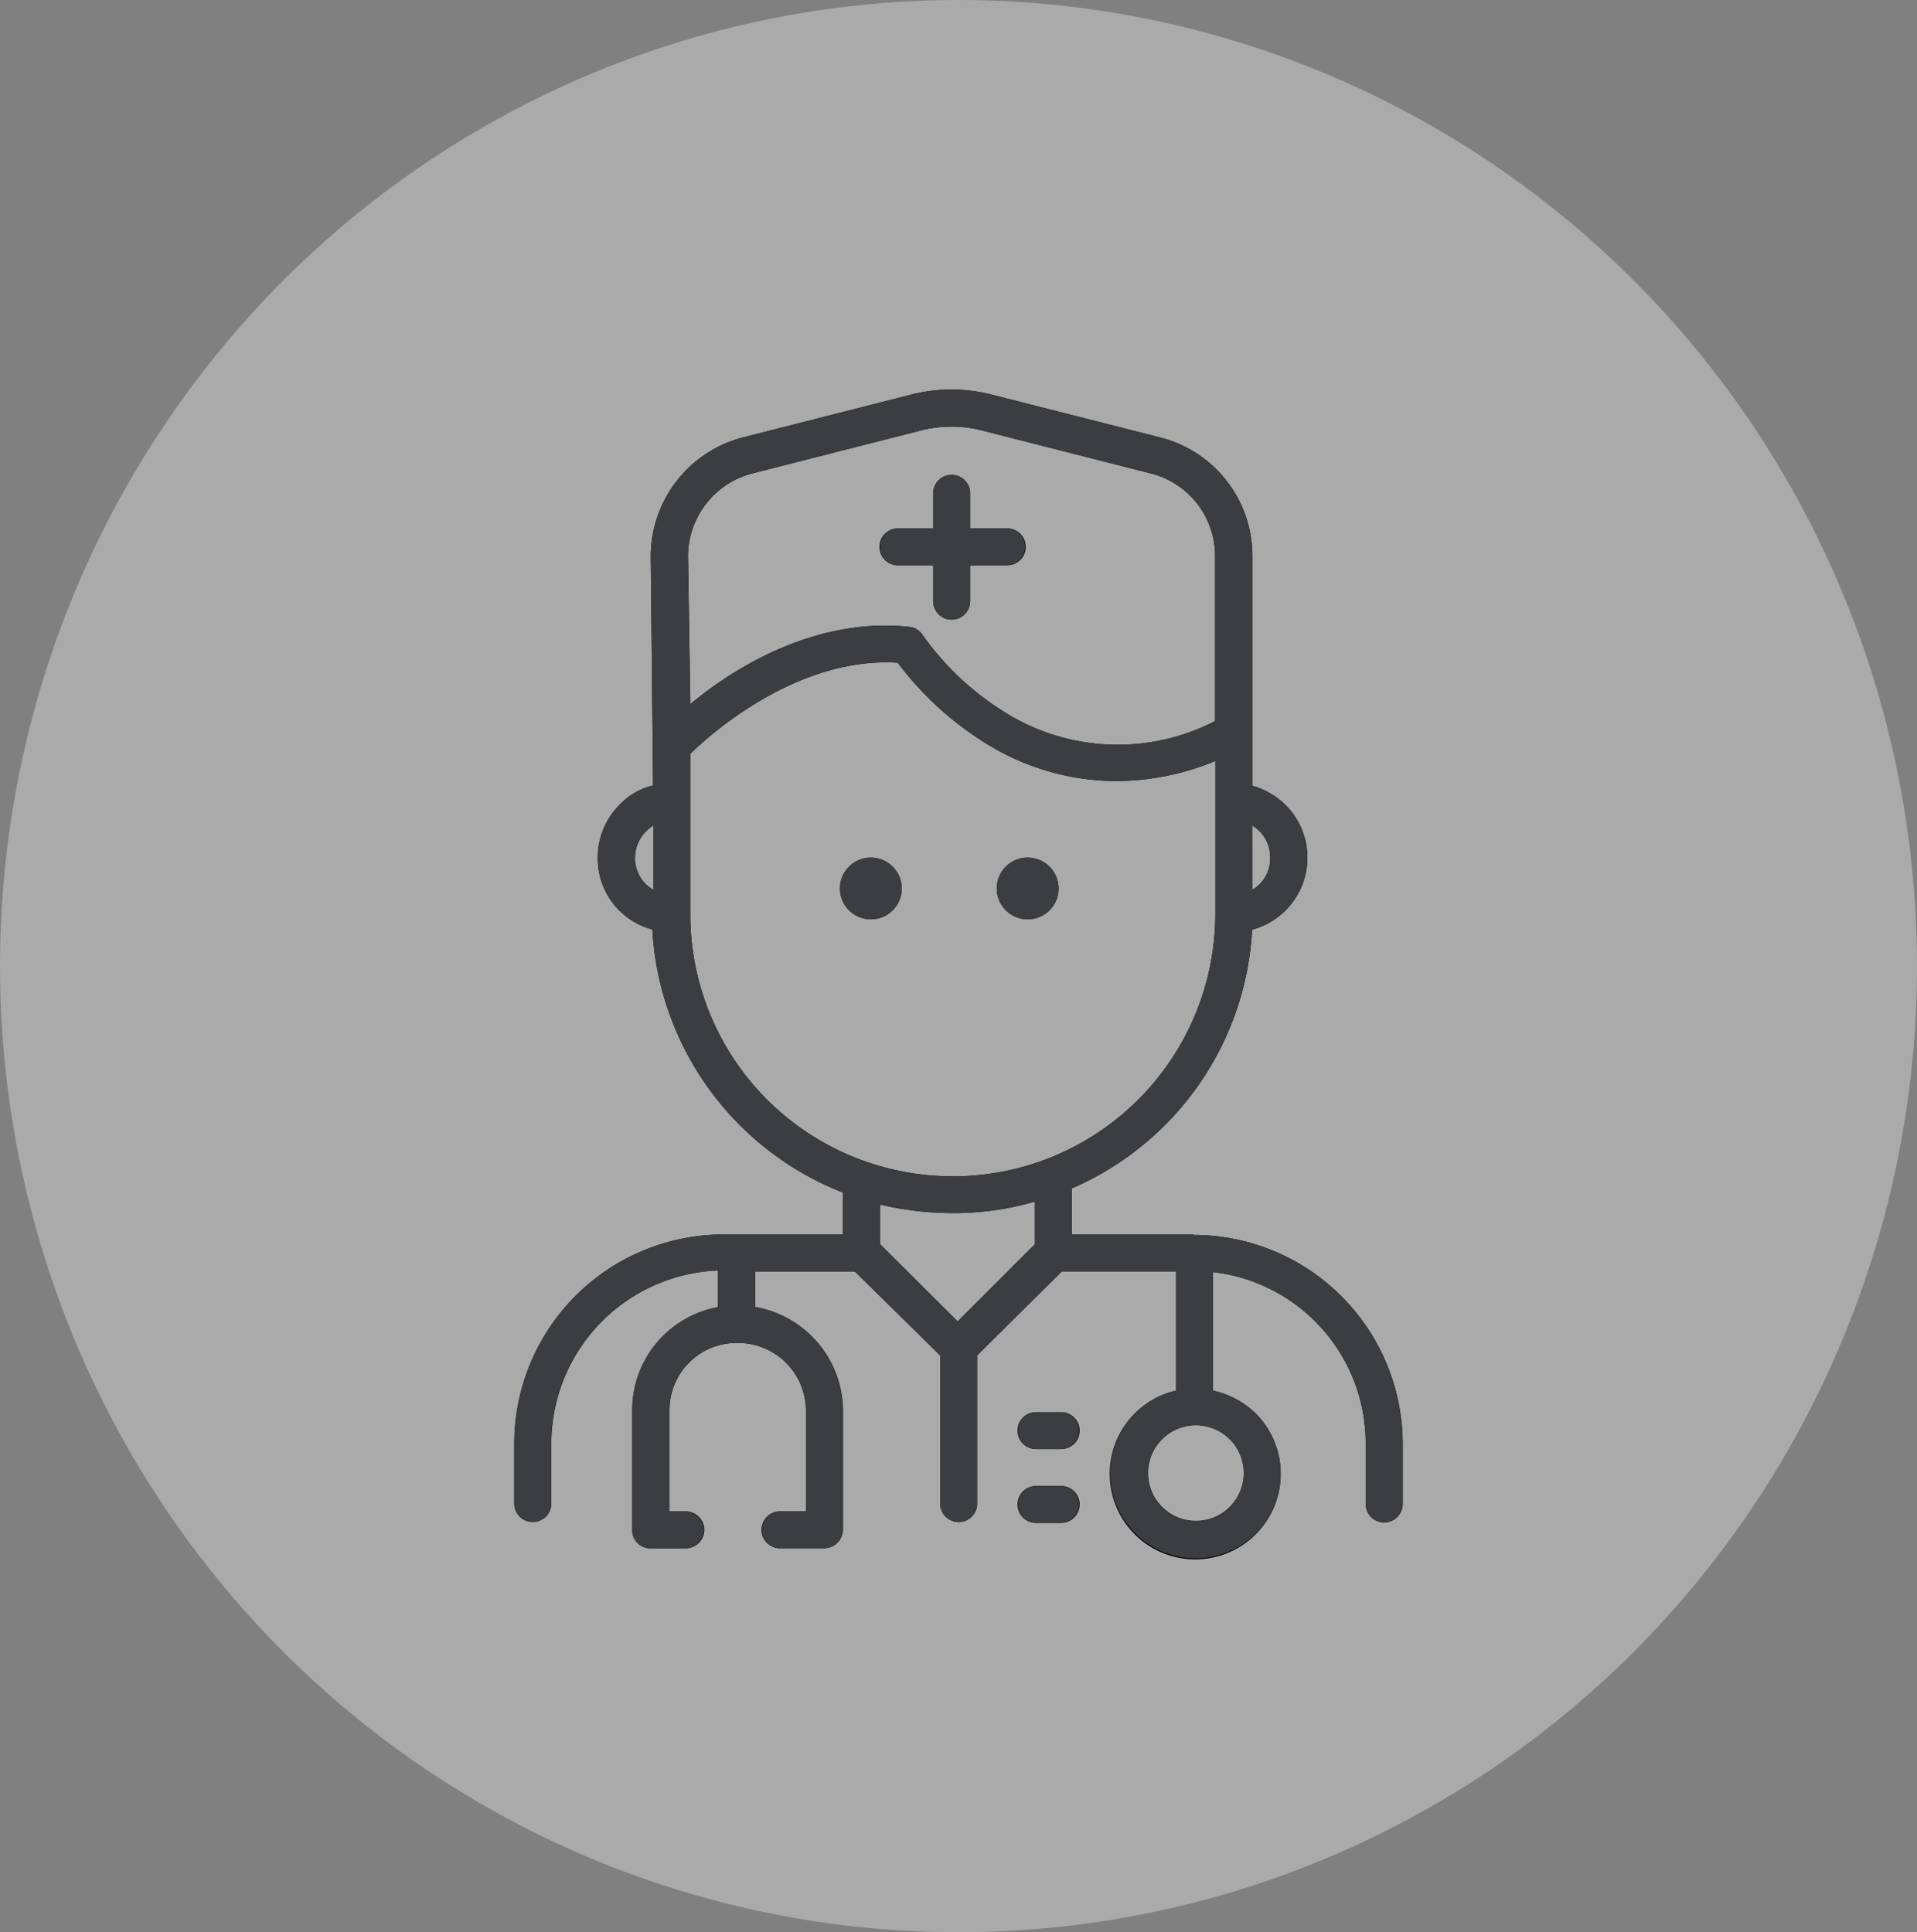 <svg xmlns="http://www.w3.org/2000/svg" width="123" height="124" viewBox="0 0 123 124"><rect x="0" y="0" width="123" height="124" fill="#808080" stroke="none"/><defs><style>.a{fill:#fff;opacity:0.329;}.b{fill:#3c3d41;}</style></defs><g transform="translate(-1525 -840)"><ellipse class="a" cx="61.5" cy="62" rx="61.5" ry="62" transform="translate(1525 840)"/><g transform="translate(628 -1958)"><g transform="translate(920.918 2823)"><path d="M44.134,70.362H42.59a1.185,1.185,0,1,0,0,2.369h1.543a1.185,1.185,0,1,0,0-2.369Z"/><path d="M52.667,54.251c-.015-.03-.03-.03-.059-.03H44.861V51.26a19.217,19.217,0,0,0,11.56-16.6,4.781,4.781,0,0,0,2.137-8.011,5.1,5.1,0,0,0-2.122-1.229V10.687A7.83,7.83,0,0,0,50.53,3.076L39.7.322a10.453,10.453,0,0,0-5.149,0L23.788,3.061a7.89,7.89,0,0,0-5.951,7.611l.148,14.734a4.329,4.329,0,0,0-2.137,1.229,4.78,4.78,0,0,0-1.41,3.391,4.7,4.7,0,0,0,3.5,4.62A19.293,19.293,0,0,0,30.154,51.527v2.695h-7.6A13.434,13.434,0,0,0,9.082,67.593v3.894a1.187,1.187,0,0,0,2.374,0V67.652A11.134,11.134,0,0,1,22.141,56.532v2.354a6.716,6.716,0,0,0-5.491,6.589v7.73a1.152,1.152,0,0,0,1.172,1.155h2.226a1.185,1.185,0,1,0,0-2.369H19.039V65.475a4.3,4.3,0,0,1,4.289-4.294h.059a4.354,4.354,0,0,1,4.407,4.294v6.515H26.163a1.185,1.185,0,1,0,0,2.369h2.76a1.217,1.217,0,0,0,1.247-1.155v-7.73a6.8,6.8,0,0,0-5.639-6.6v-2.28h6.4l5.476,5.39v9.506a1.187,1.187,0,0,0,2.374,0V61.981l5.431-5.39h7.331v7.626l.03.015A5.485,5.485,0,1,0,56.644,65.7a5.6,5.6,0,0,0-2.7-1.451l-.03-.015v-7.6a11.06,11.06,0,0,1,9.794,11.046v3.835a1.187,1.187,0,0,0,2.374,0V67.682A13.425,13.425,0,0,0,52.667,54.251Zm3.769-26.269a2.528,2.528,0,0,1,.445.341,2.332,2.332,0,0,1,.7,1.718A2.3,2.3,0,0,1,56.436,32.1ZM18,32.1a2.312,2.312,0,0,1-1.172-2.058,2.419,2.419,0,0,1,.727-1.718A2.528,2.528,0,0,1,18,27.983ZM24.4,5.371,35.141,2.632a7.868,7.868,0,0,1,3.977,0L49.936,5.386A5.454,5.454,0,0,1,54.047,10.7V21.275a13.625,13.625,0,0,1-13.489-.563,18.227,18.227,0,0,1-5.268-4.946,1.14,1.14,0,0,0-.846-.533c-6.055-.666-11.4,2.71-14.068,4.961l-.148-9.506A5.5,5.5,0,0,1,24.4,5.371Zm18.09,49.472L37.53,59.8l-4.986-4.961V52.3a20.17,20.17,0,0,0,4.615.548,18.447,18.447,0,0,0,5.328-.74Zm.638-5.42A16.819,16.819,0,0,1,37.2,50.49a17.053,17.053,0,0,1-5.313-.859A16.8,16.8,0,0,1,20.375,33.654V23.377c1.336-1.318,6.9-6.249,13.311-5.849a20.783,20.783,0,0,0,5.595,5.138,15.922,15.922,0,0,0,8.4,2.458,16.873,16.873,0,0,0,6.381-1.288v9.8A16.864,16.864,0,0,1,43.125,49.424ZM54.982,67.356a3.071,3.071,0,1,1-4.318-.015A3.08,3.08,0,0,1,54.982,67.356Z"/><path d="M44.134,65.624H42.59a1.185,1.185,0,1,0,0,2.369h1.543a1.185,1.185,0,1,0,0-2.369Z"/><path d="M40.676,8.91H38.331V6.66a1.187,1.187,0,0,0-2.374,0V8.91H33.731a1.185,1.185,0,1,0,0,2.369h2.226v2.3a1.187,1.187,0,0,0,2.374,0v-2.3h2.345a1.185,1.185,0,1,0,0-2.369Z"/><ellipse cx="1.983" cy="1.978" rx="1.983" ry="1.978" transform="translate(29.977 30.041)"/><ellipse cx="1.983" cy="1.978" rx="1.983" ry="1.978" transform="translate(40.038 30.041)"/></g><path class="b" d="M968.376,2893.762a5.459,5.459,0,0,1,4.11-6.53l-.03-.014v-7.626h-7.331l-5.431,5.39v9.506a1.187,1.187,0,0,1-2.374,0v-9.506l-5.477-5.39h-6.4v2.28a6.8,6.8,0,0,1,5.638,6.605v7.729a1.216,1.216,0,0,1-1.247,1.155h-2.759a1.184,1.184,0,1,1,0-2.369h1.632v-6.515a4.353,4.353,0,0,0-4.407-4.295h-.059a4.3,4.3,0,0,0-4.289,4.295v6.515h1.009a1.184,1.184,0,1,1,0,2.369h-2.226a1.152,1.152,0,0,1-1.173-1.155v-7.729a6.718,6.718,0,0,1,5.491-6.591v-2.354a11.135,11.135,0,0,0-10.685,11.121v3.835a1.187,1.187,0,0,1-2.374,0v-3.894a13.434,13.434,0,0,1,13.475-13.371h7.6v-2.695a19.293,19.293,0,0,1-12.213-16.88,4.7,4.7,0,0,1-3.5-4.621,4.773,4.773,0,0,1,1.41-3.39,4.334,4.334,0,0,1,2.137-1.23l-.148-14.734a7.889,7.889,0,0,1,5.951-7.609l10.759-2.74a10.456,10.456,0,0,1,5.149,0l10.833,2.754a7.83,7.83,0,0,1,5.907,7.611v14.732a5.113,5.113,0,0,1,2.121,1.23,4.78,4.78,0,0,1-2.137,8.011,19.219,19.219,0,0,1-11.56,16.6v2.961h7.746c.03,0,.045,0,.059.03A13.424,13.424,0,0,1,987,2890.682v3.834a1.187,1.187,0,0,1-2.374,0v-3.834a11.06,11.06,0,0,0-9.795-11.047v7.6l.03.015a5.6,5.6,0,0,1,2.7,1.451,5.436,5.436,0,0,1-2.641,9.167,5.474,5.474,0,0,1-6.544-4.1Zm3.2-3.42a3.08,3.08,0,1,0,2.147-.877A3.066,3.066,0,0,0,971.581,2890.342Zm-18.119-12.5,4.986,4.961,4.956-4.961v-2.74a18.438,18.438,0,0,1-5.327.741,20.163,20.163,0,0,1-4.615-.548Zm-12.169-31.466v10.276a16.8,16.8,0,0,0,11.516,15.978,17.063,17.063,0,0,0,5.313.859,16.834,16.834,0,0,0,16.858-16.851v-9.8a16.858,16.858,0,0,1-6.381,1.288,15.913,15.913,0,0,1-8.4-2.458,20.781,20.781,0,0,1-5.6-5.138c-.248-.016-.495-.023-.741-.023C947.768,2840.505,942.577,2845.111,941.293,2846.378Zm36.061,8.722a2.3,2.3,0,0,0,1.142-2.059,2.329,2.329,0,0,0-.7-1.717,2.423,2.423,0,0,0-.445-.34Zm-38.881-3.776a2.418,2.418,0,0,0-.727,1.717,2.313,2.313,0,0,0,1.173,2.059v-4.117A2.4,2.4,0,0,0,938.473,2851.323Zm15.321-13.175a14.2,14.2,0,0,1,1.567.086,1.14,1.14,0,0,1,.846.532,18.213,18.213,0,0,0,5.269,4.947,13.623,13.623,0,0,0,13.489.563V2833.7a5.453,5.453,0,0,0-4.111-5.315l-10.818-2.755a7.873,7.873,0,0,0-3.977,0l-10.744,2.739a5.5,5.5,0,0,0-4.17,5.317l.148,9.506c2.438-2.053,7.1-5.045,12.5-5.045Zm9.715,57.582a1.184,1.184,0,1,1,0-2.368h1.543a1.184,1.184,0,1,1,0,2.368Zm0-4.739a1.184,1.184,0,1,1,0-2.368h1.543a1.184,1.184,0,1,1,0,2.368Zm-2.553-35.972a1.983,1.983,0,1,1,1.984,1.978A1.982,1.982,0,0,1,960.955,2855.02Zm-10.061,0a1.983,1.983,0,1,1,1.983,1.978A1.982,1.982,0,0,1,950.894,2855.02Zm5.981-18.445v-2.295h-2.226a1.184,1.184,0,1,1,0-2.369h2.226v-2.252a1.187,1.187,0,0,1,2.374,0v2.252h2.345a1.184,1.184,0,1,1,0,2.369h-2.345v2.295a1.187,1.187,0,0,1-2.374,0Z"/></g></g></svg>